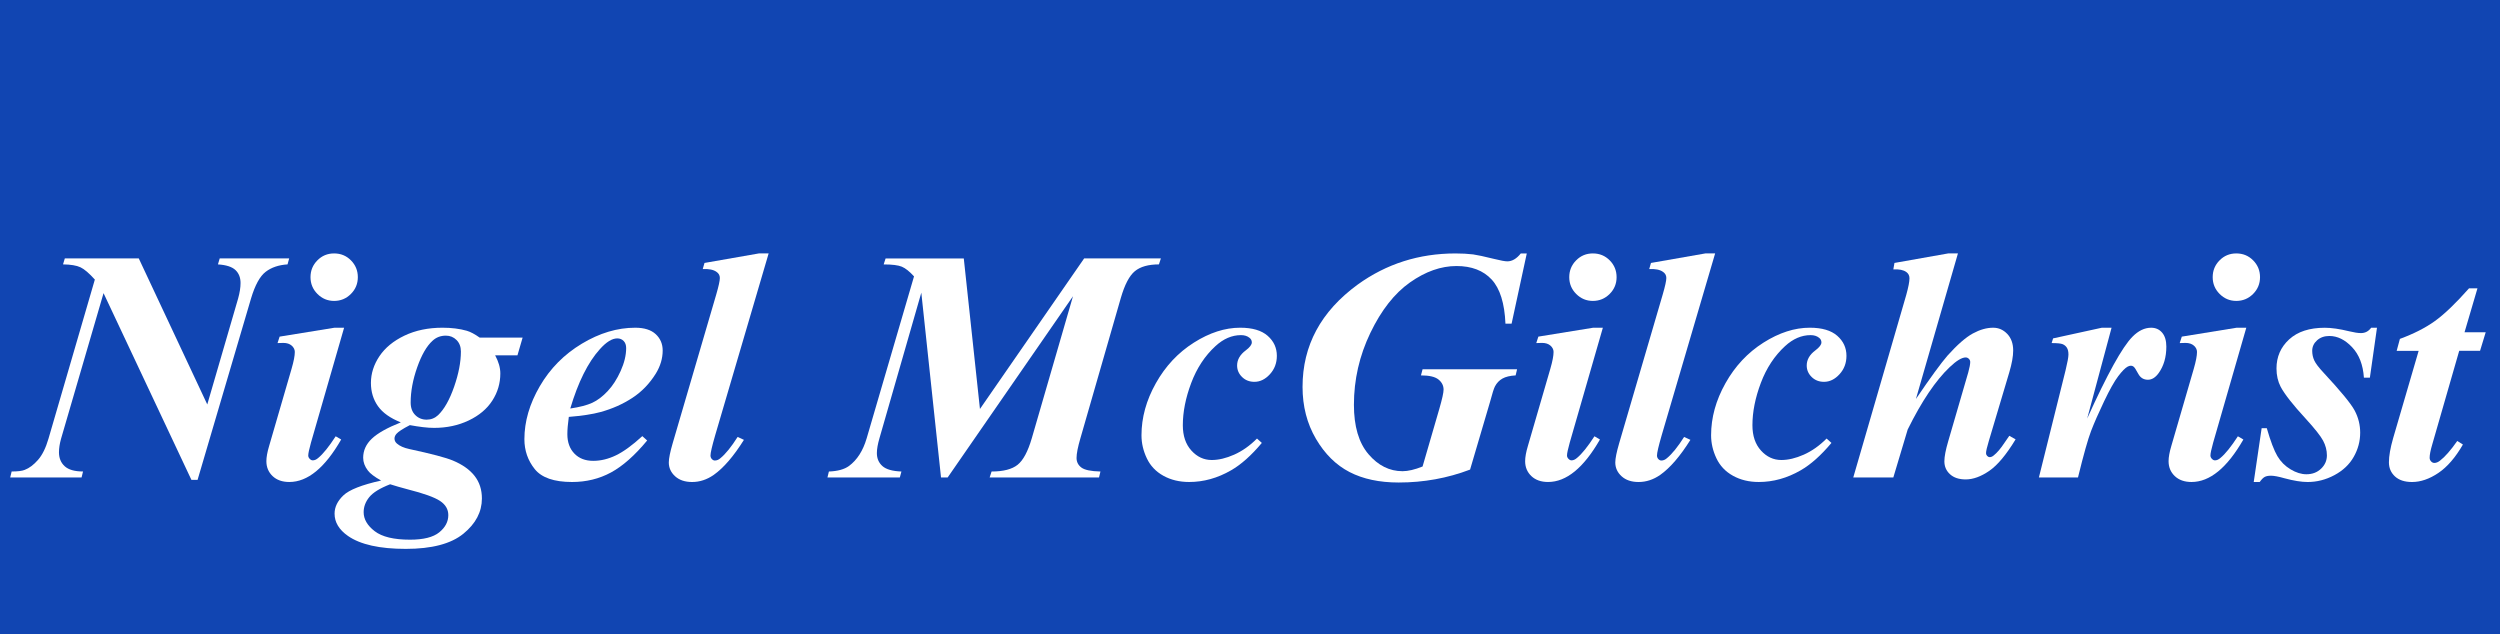 <?xml version="1.0" encoding="utf-8"?>
<!-- Generator: Adobe Illustrator 13.0.0, SVG Export Plug-In . SVG Version: 6.00 Build 14948)  -->
<svg version="1.2" baseProfile="tiny" xmlns="http://www.w3.org/2000/svg" xmlns:xlink="http://www.w3.org/1999/xlink" x="0px"
	 y="0px" width="276px" height="70px" viewBox="0 0 276 70" xml:space="preserve">
<g id="Layer_3">
	<rect fill="#1145B2" width="276" height="70"/>
</g>
<g id="Layer_2">
	<g>
		<path fill="#FFFFFF" d="M15.321,28.53l7.562,16.122l3.406-11.699c0.179-0.643,0.268-1.213,0.268-1.712
			c0-0.595-0.187-1.07-0.562-1.427c-0.375-0.357-1.02-0.565-1.935-0.625l0.196-0.659h7.668l-0.178,0.659
			c-0.975,0.06-1.781,0.333-2.417,0.82c-0.636,0.488-1.174,1.469-1.614,2.943l-5.903,20.028h-0.678l-9.702-20.617l-4.69,16.069
			c-0.155,0.559-0.232,1.058-0.232,1.498c0,0.642,0.211,1.156,0.633,1.542c0.422,0.387,1.097,0.58,2.024,0.58l-0.161,0.66H1.125
			l0.161-0.66c0.678,0,1.159-0.06,1.445-0.179c0.499-0.189,0.986-0.556,1.462-1.097c0.475-0.541,0.862-1.322,1.159-2.345
			l5.119-17.567c-0.63-0.701-1.16-1.153-1.587-1.355c-0.428-0.202-1.07-0.309-1.926-0.321l0.196-0.659H15.321z"/>
		<path fill="#FFFFFF" d="M37.989,36.181l-3.656,12.681c-0.202,0.726-0.303,1.201-0.303,1.427c0,0.131,0.053,0.253,0.16,0.365
			c0.107,0.113,0.22,0.17,0.339,0.17c0.202,0,0.404-0.089,0.606-0.268c0.535-0.439,1.177-1.236,1.926-2.39l0.606,0.356
			c-1.795,3.127-3.704,4.69-5.725,4.69c-0.773,0-1.388-0.217-1.846-0.65c-0.458-0.435-0.687-0.984-0.687-1.65
			c0-0.439,0.101-0.998,0.303-1.676l2.479-8.525c0.238-0.82,0.357-1.438,0.357-1.854c0-0.262-0.113-0.493-0.339-0.696
			c-0.226-0.201-0.535-0.303-0.927-0.303c-0.179,0-0.393,0.006-0.642,0.018l0.232-0.713l6.046-0.981H37.989z M36.884,27.978
			c0.737,0,1.358,0.255,1.863,0.767c0.505,0.511,0.758,1.13,0.758,1.854c0,0.726-0.256,1.344-0.767,1.854
			c-0.511,0.512-1.129,0.768-1.854,0.768c-0.713,0-1.326-0.256-1.837-0.768c-0.511-0.511-0.767-1.129-0.767-1.854
			c0-0.725,0.252-1.344,0.758-1.854C35.543,28.232,36.158,27.978,36.884,27.978z"/>
		<path fill="#FFFFFF" d="M52.953,37.269h4.744l-0.571,1.962h-2.461c0.38,0.702,0.571,1.367,0.571,1.998
			c0,1.082-0.294,2.08-0.883,2.996c-0.588,0.915-1.457,1.646-2.604,2.193c-1.148,0.547-2.423,0.82-3.826,0.82
			c-0.369,0-0.776-0.026-1.222-0.08s-0.931-0.128-1.454-0.223c-0.785,0.404-1.278,0.725-1.48,0.963
			c-0.143,0.166-0.214,0.339-0.214,0.517c0,0.215,0.089,0.399,0.268,0.554c0.309,0.273,0.767,0.476,1.373,0.606
			c2.426,0.522,4.025,0.944,4.798,1.266c1.058,0.44,1.857,1.005,2.398,1.694s0.812,1.521,0.812,2.497
			c0,1.486-0.684,2.785-2.051,3.897c-1.368,1.111-3.484,1.667-6.349,1.667c-2.889,0-5.018-0.476-6.385-1.427
			c-0.987-0.689-1.48-1.511-1.48-2.461c0-0.726,0.324-1.397,0.972-2.016s2.036-1.165,4.165-1.641
			c-0.726-0.404-1.213-0.773-1.462-1.106c-0.345-0.451-0.518-0.921-0.518-1.408c0-0.797,0.318-1.498,0.954-2.104
			s1.704-1.207,3.202-1.802c-1.166-0.464-2.006-1.061-2.524-1.792c-0.517-0.731-0.776-1.584-0.776-2.56
			c0-1.034,0.312-2.018,0.937-2.951s1.545-1.691,2.764-2.274c1.219-0.582,2.619-0.874,4.2-0.874c1.011,0,1.908,0.113,2.693,0.339
			C51.948,36.639,52.417,36.889,52.953,37.269z M43.072,53.463c-1.13,0.439-1.899,0.915-2.31,1.427
			c-0.41,0.511-0.615,1.063-0.615,1.658c0,0.772,0.407,1.472,1.222,2.097c0.814,0.624,2.113,0.936,3.897,0.936
			c1.486,0,2.562-0.271,3.228-0.812c0.666-0.541,0.999-1.175,0.999-1.899c0-0.643-0.306-1.165-0.918-1.569s-1.787-0.827-3.522-1.267
			C44.243,53.819,43.583,53.629,43.072,53.463z M49.225,37.055c-0.583,0-1.076,0.19-1.48,0.571
			c-0.642,0.582-1.204,1.558-1.686,2.925s-0.722,2.663-0.722,3.888c0,0.583,0.169,1.043,0.508,1.382s0.758,0.509,1.257,0.509
			c0.487,0,0.909-0.167,1.266-0.5c0.678-0.653,1.266-1.696,1.766-3.13c0.5-1.433,0.749-2.731,0.749-3.896
			c0-0.523-0.161-0.945-0.481-1.267C50.081,37.216,49.689,37.055,49.225,37.055z"/>
		<path fill="#FFFFFF" d="M62.797,46.025c-0.107,0.773-0.161,1.409-0.161,1.908c0,0.893,0.259,1.605,0.776,2.141
			s1.21,0.803,2.078,0.803c0.832,0,1.667-0.202,2.506-0.606s1.81-1.111,2.916-2.122l0.535,0.481
			c-1.368,1.652-2.699,2.829-3.995,3.531c-1.296,0.701-2.729,1.052-4.298,1.052c-1.986,0-3.359-0.476-4.12-1.427
			s-1.141-2.051-1.141-3.299c0-1.95,0.567-3.9,1.703-5.851c1.135-1.949,2.681-3.513,4.637-4.69c1.956-1.177,3.921-1.766,5.895-1.766
			c0.999,0,1.753,0.238,2.265,0.714c0.511,0.476,0.767,1.076,0.767,1.801c0,0.868-0.25,1.713-0.749,2.533
			c-0.689,1.117-1.558,2.018-2.604,2.701c-1.046,0.685-2.217,1.204-3.513,1.561C65.424,45.729,64.259,45.907,62.797,46.025z
			 M62.958,45.099c1.046-0.154,1.857-0.366,2.434-0.634s1.142-0.695,1.694-1.284c0.553-0.588,1.032-1.331,1.436-2.229
			c0.404-0.898,0.606-1.739,0.606-2.524c0-0.332-0.092-0.594-0.277-0.784c-0.184-0.19-0.419-0.285-0.704-0.285
			c-0.571,0-1.213,0.398-1.926,1.194C64.913,40.004,63.825,42.186,62.958,45.099z"/>
		<path fill="#FFFFFF" d="M84.858,27.978l-5.903,20.081c-0.345,1.189-0.517,1.933-0.517,2.229c0,0.154,0.051,0.285,0.152,0.393
			c0.101,0.106,0.211,0.16,0.33,0.16c0.214,0,0.417-0.083,0.606-0.249c0.571-0.464,1.207-1.249,1.908-2.354l0.696,0.321
			c-1.13,1.807-2.241,3.097-3.335,3.87c-0.749,0.522-1.546,0.784-2.39,0.784c-0.785,0-1.409-0.211-1.873-0.633
			c-0.463-0.422-0.695-0.931-0.695-1.525c0-0.439,0.143-1.146,0.428-2.122l4.815-16.443c0.261-0.903,0.393-1.504,0.393-1.802
			c0-0.285-0.125-0.511-0.375-0.678c-0.333-0.237-0.838-0.339-1.516-0.303l0.196-0.678l6.01-1.052H84.858z"/>
		<path fill="#FFFFFF" d="M106.402,28.53l1.784,16.621l11.503-16.621h8.472l-0.215,0.659c-1.165,0-2.051,0.25-2.657,0.749
			c-0.606,0.5-1.124,1.486-1.551,2.961l-4.459,15.48c-0.285,0.975-0.428,1.7-0.428,2.176c0,0.44,0.178,0.794,0.535,1.062
			c0.357,0.268,1.058,0.413,2.104,0.437l-0.16,0.66h-12.074l0.214-0.66c1.296,0,2.253-0.247,2.872-0.74s1.142-1.472,1.569-2.934
			l4.548-15.677l-13.839,20.011h-0.731l-2.176-20.403L97.093,48.38c-0.19,0.654-0.286,1.201-0.286,1.641
			c0,0.595,0.206,1.073,0.616,1.436c0.41,0.363,1.108,0.562,2.095,0.598l-0.178,0.66h-7.99l0.16-0.66
			c0.963-0.035,1.7-0.237,2.212-0.606c0.903-0.666,1.557-1.688,1.961-3.067l5.226-17.87c-0.499-0.547-0.948-0.903-1.346-1.07
			c-0.398-0.166-1.067-0.25-2.006-0.25l0.214-0.659H106.402z"/>
		<path fill="#FFFFFF" d="M138.772,48.415l0.535,0.482c-1.153,1.379-2.289,2.39-3.406,3.031c-1.486,0.856-3.026,1.284-4.619,1.284
			c-1.07,0-2.019-0.229-2.845-0.687s-1.436-1.1-1.828-1.926c-0.393-0.826-0.589-1.674-0.589-2.542c0-1.949,0.529-3.867,1.588-5.751
			c1.058-1.885,2.455-3.377,4.191-4.477c1.735-1.1,3.441-1.65,5.118-1.65c1.344,0,2.354,0.298,3.031,0.892
			c0.678,0.595,1.017,1.332,1.017,2.212c0,0.797-0.256,1.475-0.767,2.033c-0.512,0.559-1.082,0.838-1.712,0.838
			c-0.547,0-1.002-0.178-1.364-0.535c-0.363-0.356-0.544-0.778-0.544-1.266c0-0.643,0.321-1.201,0.963-1.677
			c0.439-0.333,0.66-0.624,0.66-0.874c0-0.214-0.09-0.386-0.268-0.517c-0.238-0.19-0.547-0.286-0.928-0.286
			c-0.999,0-1.938,0.404-2.817,1.213c-1.166,1.07-2.058,2.426-2.676,4.066s-0.927,3.198-0.927,4.673
			c0,1.165,0.314,2.096,0.945,2.791c0.63,0.695,1.379,1.043,2.247,1.043c0.761,0,1.584-0.195,2.47-0.588
			S137.976,49.212,138.772,48.415z"/>
		<path fill="#FFFFFF" d="M168.557,27.978l-1.677,7.758h-0.678c-0.095-2.259-0.604-3.885-1.524-4.878
			c-0.922-0.992-2.215-1.489-3.879-1.489c-1.713,0-3.425,0.604-5.137,1.811s-3.172,3.067-4.379,5.582
			c-1.206,2.515-1.81,5.157-1.81,7.928c0,2.378,0.535,4.193,1.604,5.448c1.07,1.254,2.325,1.882,3.764,1.882
			c0.606,0,1.344-0.173,2.211-0.518l1.855-6.385c0.309-1.07,0.464-1.771,0.464-2.104c0-0.439-0.188-0.812-0.562-1.115
			c-0.374-0.303-1.02-0.454-1.935-0.454l0.178-0.678h10.434l-0.16,0.678c-0.619,0.035-1.104,0.151-1.454,0.348
			s-0.627,0.484-0.829,0.865c-0.119,0.226-0.303,0.809-0.553,1.747l-2.193,7.438c-2.497,0.951-5.125,1.427-7.883,1.427
			c-2.129,0-3.939-0.387-5.431-1.159c-1.492-0.772-2.729-1.998-3.71-3.674c-0.98-1.677-1.472-3.585-1.472-5.726
			c0-4.565,2.027-8.328,6.082-11.289c3.175-2.294,6.777-3.441,10.808-3.441c0.701,0,1.35,0.035,1.944,0.106
			c0.439,0.06,1.212,0.227,2.318,0.499c0.713,0.179,1.2,0.268,1.462,0.268c0.523,0,1.017-0.291,1.48-0.873H168.557z"/>
		<path fill="#FFFFFF" d="M176.956,36.181L173.3,48.861c-0.202,0.726-0.303,1.201-0.303,1.427c0,0.131,0.054,0.253,0.16,0.365
			c0.107,0.113,0.22,0.17,0.339,0.17c0.202,0,0.404-0.089,0.606-0.268c0.535-0.439,1.177-1.236,1.926-2.39l0.606,0.356
			c-1.795,3.127-3.703,4.69-5.725,4.69c-0.773,0-1.389-0.217-1.846-0.65c-0.458-0.435-0.687-0.984-0.687-1.65
			c0-0.439,0.101-0.998,0.303-1.676l2.479-8.525c0.237-0.82,0.356-1.438,0.356-1.854c0-0.262-0.113-0.493-0.339-0.696
			c-0.226-0.201-0.535-0.303-0.928-0.303c-0.178,0-0.392,0.006-0.642,0.018l0.231-0.713l6.046-0.981H176.956z M175.851,27.978
			c0.737,0,1.358,0.255,1.863,0.767c0.506,0.511,0.758,1.13,0.758,1.854c0,0.726-0.256,1.344-0.767,1.854
			c-0.512,0.512-1.13,0.768-1.854,0.768c-0.714,0-1.326-0.256-1.837-0.768c-0.512-0.511-0.768-1.129-0.768-1.854
			c0-0.725,0.253-1.344,0.759-1.854C174.51,28.232,175.125,27.978,175.851,27.978z"/>
		<path fill="#FFFFFF" d="M189.351,27.978l-5.903,20.081c-0.345,1.189-0.517,1.933-0.517,2.229c0,0.154,0.05,0.285,0.151,0.393
			c0.101,0.106,0.211,0.16,0.33,0.16c0.214,0,0.416-0.083,0.606-0.249c0.57-0.464,1.206-1.249,1.908-2.354l0.695,0.321
			c-1.13,1.807-2.241,3.097-3.335,3.87c-0.749,0.522-1.546,0.784-2.39,0.784c-0.785,0-1.409-0.211-1.873-0.633
			s-0.695-0.931-0.695-1.525c0-0.439,0.143-1.146,0.428-2.122l4.815-16.443c0.262-0.903,0.393-1.504,0.393-1.802
			c0-0.285-0.125-0.511-0.375-0.678c-0.333-0.237-0.838-0.339-1.516-0.303l0.196-0.678l6.01-1.052H189.351z"/>
		<path fill="#FFFFFF" d="M201.657,48.415l0.535,0.482c-1.153,1.379-2.289,2.39-3.406,3.031c-1.486,0.856-3.026,1.284-4.619,1.284
			c-1.07,0-2.019-0.229-2.845-0.687c-0.827-0.458-1.436-1.1-1.828-1.926s-0.589-1.674-0.589-2.542c0-1.949,0.529-3.867,1.588-5.751
			c1.058-1.885,2.455-3.377,4.19-4.477c1.736-1.1,3.442-1.65,5.119-1.65c1.343,0,2.354,0.298,3.031,0.892
			c0.678,0.595,1.017,1.332,1.017,2.212c0,0.797-0.256,1.475-0.767,2.033c-0.512,0.559-1.082,0.838-1.712,0.838
			c-0.547,0-1.002-0.178-1.364-0.535c-0.363-0.356-0.544-0.778-0.544-1.266c0-0.643,0.32-1.201,0.963-1.677
			c0.439-0.333,0.66-0.624,0.66-0.874c0-0.214-0.09-0.386-0.268-0.517c-0.238-0.19-0.548-0.286-0.928-0.286
			c-0.999,0-1.938,0.404-2.818,1.213c-1.165,1.07-2.057,2.426-2.675,4.066s-0.928,3.198-0.928,4.673
			c0,1.165,0.315,2.096,0.945,2.791c0.631,0.695,1.38,1.043,2.247,1.043c0.761,0,1.585-0.195,2.471-0.588
			S200.86,49.212,201.657,48.415z"/>
		<path fill="#FFFFFF" d="M216.156,27.978l-4.638,16.068c1.605-2.366,2.771-3.965,3.496-4.798c1.082-1.2,2.012-2.012,2.791-2.434
			c0.778-0.422,1.524-0.634,2.238-0.634c0.606,0,1.126,0.229,1.561,0.687c0.434,0.458,0.651,1.067,0.651,1.828
			c0,0.643-0.144,1.445-0.429,2.408l-2.265,7.598c-0.202,0.666-0.304,1.111-0.304,1.337c0,0.107,0.042,0.205,0.125,0.295
			c0.083,0.089,0.179,0.134,0.285,0.134c0.144,0,0.286-0.06,0.429-0.179c0.38-0.297,0.784-0.772,1.213-1.427
			c0.106-0.166,0.279-0.416,0.517-0.749l0.695,0.393c-1.022,1.688-1.991,2.848-2.906,3.478c-0.916,0.63-1.784,0.945-2.604,0.945
			c-0.737,0-1.313-0.19-1.729-0.571c-0.416-0.38-0.624-0.855-0.624-1.427c0-0.522,0.143-1.266,0.428-2.229l2.212-7.598
			c0.143-0.523,0.214-0.903,0.214-1.142c0-0.131-0.051-0.247-0.152-0.348c-0.101-0.101-0.217-0.151-0.348-0.151
			c-0.428,0-1.017,0.356-1.766,1.069c-1.546,1.463-3.091,3.758-4.637,6.885l-1.587,5.297H204.6l5.85-20.153
			c0.237-0.856,0.356-1.469,0.356-1.837c0-0.297-0.119-0.529-0.356-0.695c-0.31-0.226-0.785-0.321-1.427-0.285l0.125-0.714
			l5.938-1.052H216.156z"/>
		<path fill="#FFFFFF" d="M233.117,36.181l-2.692,10.023c2.211-4.887,3.876-7.895,4.993-9.024c0.654-0.666,1.344-0.999,2.069-0.999
			c0.499,0,0.903,0.182,1.213,0.544c0.309,0.363,0.463,0.877,0.463,1.543c0,1.153-0.279,2.122-0.838,2.907
			c-0.356,0.499-0.755,0.749-1.195,0.749c-0.476,0-0.832-0.22-1.069-0.66c-0.238-0.439-0.404-0.698-0.5-0.775
			c-0.095-0.077-0.196-0.116-0.303-0.116c-0.119,0-0.244,0.036-0.375,0.107c-0.262,0.143-0.604,0.49-1.025,1.043
			s-0.942,1.478-1.561,2.773s-1.1,2.393-1.444,3.29c-0.345,0.898-0.826,2.607-1.444,5.128h-4.316l2.943-11.824
			c0.214-0.88,0.32-1.463,0.32-1.748c0-0.321-0.057-0.57-0.169-0.749c-0.113-0.179-0.268-0.31-0.464-0.393s-0.604-0.125-1.222-0.125
			l0.16-0.517l5.387-1.178H233.117z"/>
		<path fill="#FFFFFF" d="M247.991,36.181l-3.656,12.681c-0.202,0.726-0.303,1.201-0.303,1.427c0,0.131,0.054,0.253,0.16,0.365
			c0.107,0.113,0.22,0.17,0.339,0.17c0.202,0,0.404-0.089,0.606-0.268c0.535-0.439,1.177-1.236,1.926-2.39l0.606,0.356
			c-1.795,3.127-3.703,4.69-5.725,4.69c-0.773,0-1.389-0.217-1.846-0.65c-0.458-0.435-0.687-0.984-0.687-1.65
			c0-0.439,0.101-0.998,0.303-1.676l2.479-8.525c0.237-0.82,0.356-1.438,0.356-1.854c0-0.262-0.113-0.493-0.339-0.696
			c-0.226-0.201-0.535-0.303-0.928-0.303c-0.178,0-0.392,0.006-0.642,0.018l0.231-0.713l6.046-0.981H247.991z M246.886,27.978
			c0.737,0,1.358,0.255,1.863,0.767c0.506,0.511,0.758,1.13,0.758,1.854c0,0.726-0.256,1.344-0.767,1.854
			c-0.512,0.512-1.13,0.768-1.854,0.768c-0.714,0-1.326-0.256-1.837-0.768c-0.512-0.511-0.768-1.129-0.768-1.854
			c0-0.725,0.253-1.344,0.759-1.854C245.545,28.232,246.16,27.978,246.886,27.978z"/>
		<path fill="#FFFFFF" d="M262.419,36.181l-0.784,5.511h-0.66c-0.096-1.427-0.532-2.55-1.311-3.37
			c-0.779-0.82-1.614-1.23-2.506-1.23c-0.548,0-0.999,0.16-1.355,0.481c-0.357,0.321-0.535,0.707-0.535,1.159
			c0,0.381,0.077,0.737,0.231,1.07s0.5,0.784,1.034,1.355c1.879,2.021,3.021,3.412,3.425,4.173s0.606,1.575,0.606,2.443
			c0,0.939-0.238,1.828-0.714,2.666c-0.476,0.839-1.186,1.511-2.131,2.016s-1.93,0.758-2.952,0.758c-0.689,0-1.539-0.137-2.55-0.41
			c-0.666-0.19-1.165-0.285-1.498-0.285c-0.298,0-0.529,0.045-0.695,0.134c-0.167,0.089-0.352,0.276-0.554,0.562h-0.659l0.874-5.938
			h0.57c0.416,1.438,0.806,2.464,1.168,3.076s0.848,1.1,1.454,1.462c0.606,0.363,1.188,0.544,1.747,0.544
			c0.654,0,1.195-0.205,1.623-0.615c0.429-0.41,0.643-0.9,0.643-1.471c0-0.559-0.141-1.1-0.419-1.623
			c-0.28-0.523-0.925-1.338-1.936-2.443c-1.391-1.51-2.307-2.675-2.746-3.496c-0.31-0.594-0.464-1.271-0.464-2.033
			c0-1.283,0.466-2.354,1.399-3.21c0.934-0.855,2.244-1.284,3.933-1.284c0.737,0,1.641,0.131,2.711,0.393
			c0.535,0.131,0.963,0.196,1.284,0.196c0.464,0,0.838-0.196,1.124-0.589H262.419z"/>
		<path fill="#FFFFFF" d="M273.512,31.829l-1.427,4.852h2.337l-0.625,2.051h-2.301l-2.978,10.344
			c-0.19,0.643-0.286,1.13-0.286,1.463c0,0.154,0.054,0.288,0.161,0.401c0.106,0.112,0.226,0.169,0.356,0.169
			c0.202,0,0.41-0.083,0.624-0.25c0.547-0.416,1.184-1.141,1.908-2.176l0.625,0.393c-0.821,1.427-1.725,2.474-2.711,3.139
			c-0.987,0.666-1.956,0.999-2.907,0.999c-0.809,0-1.436-0.205-1.882-0.615c-0.445-0.41-0.669-0.93-0.669-1.561
			c0-0.689,0.154-1.575,0.464-2.657l2.818-9.648h-2.426l0.356-1.32c1.521-0.559,2.806-1.212,3.853-1.961
			c1.046-0.749,2.307-1.956,3.78-3.621H273.512z"/>
	</g>
</g>
</svg>
